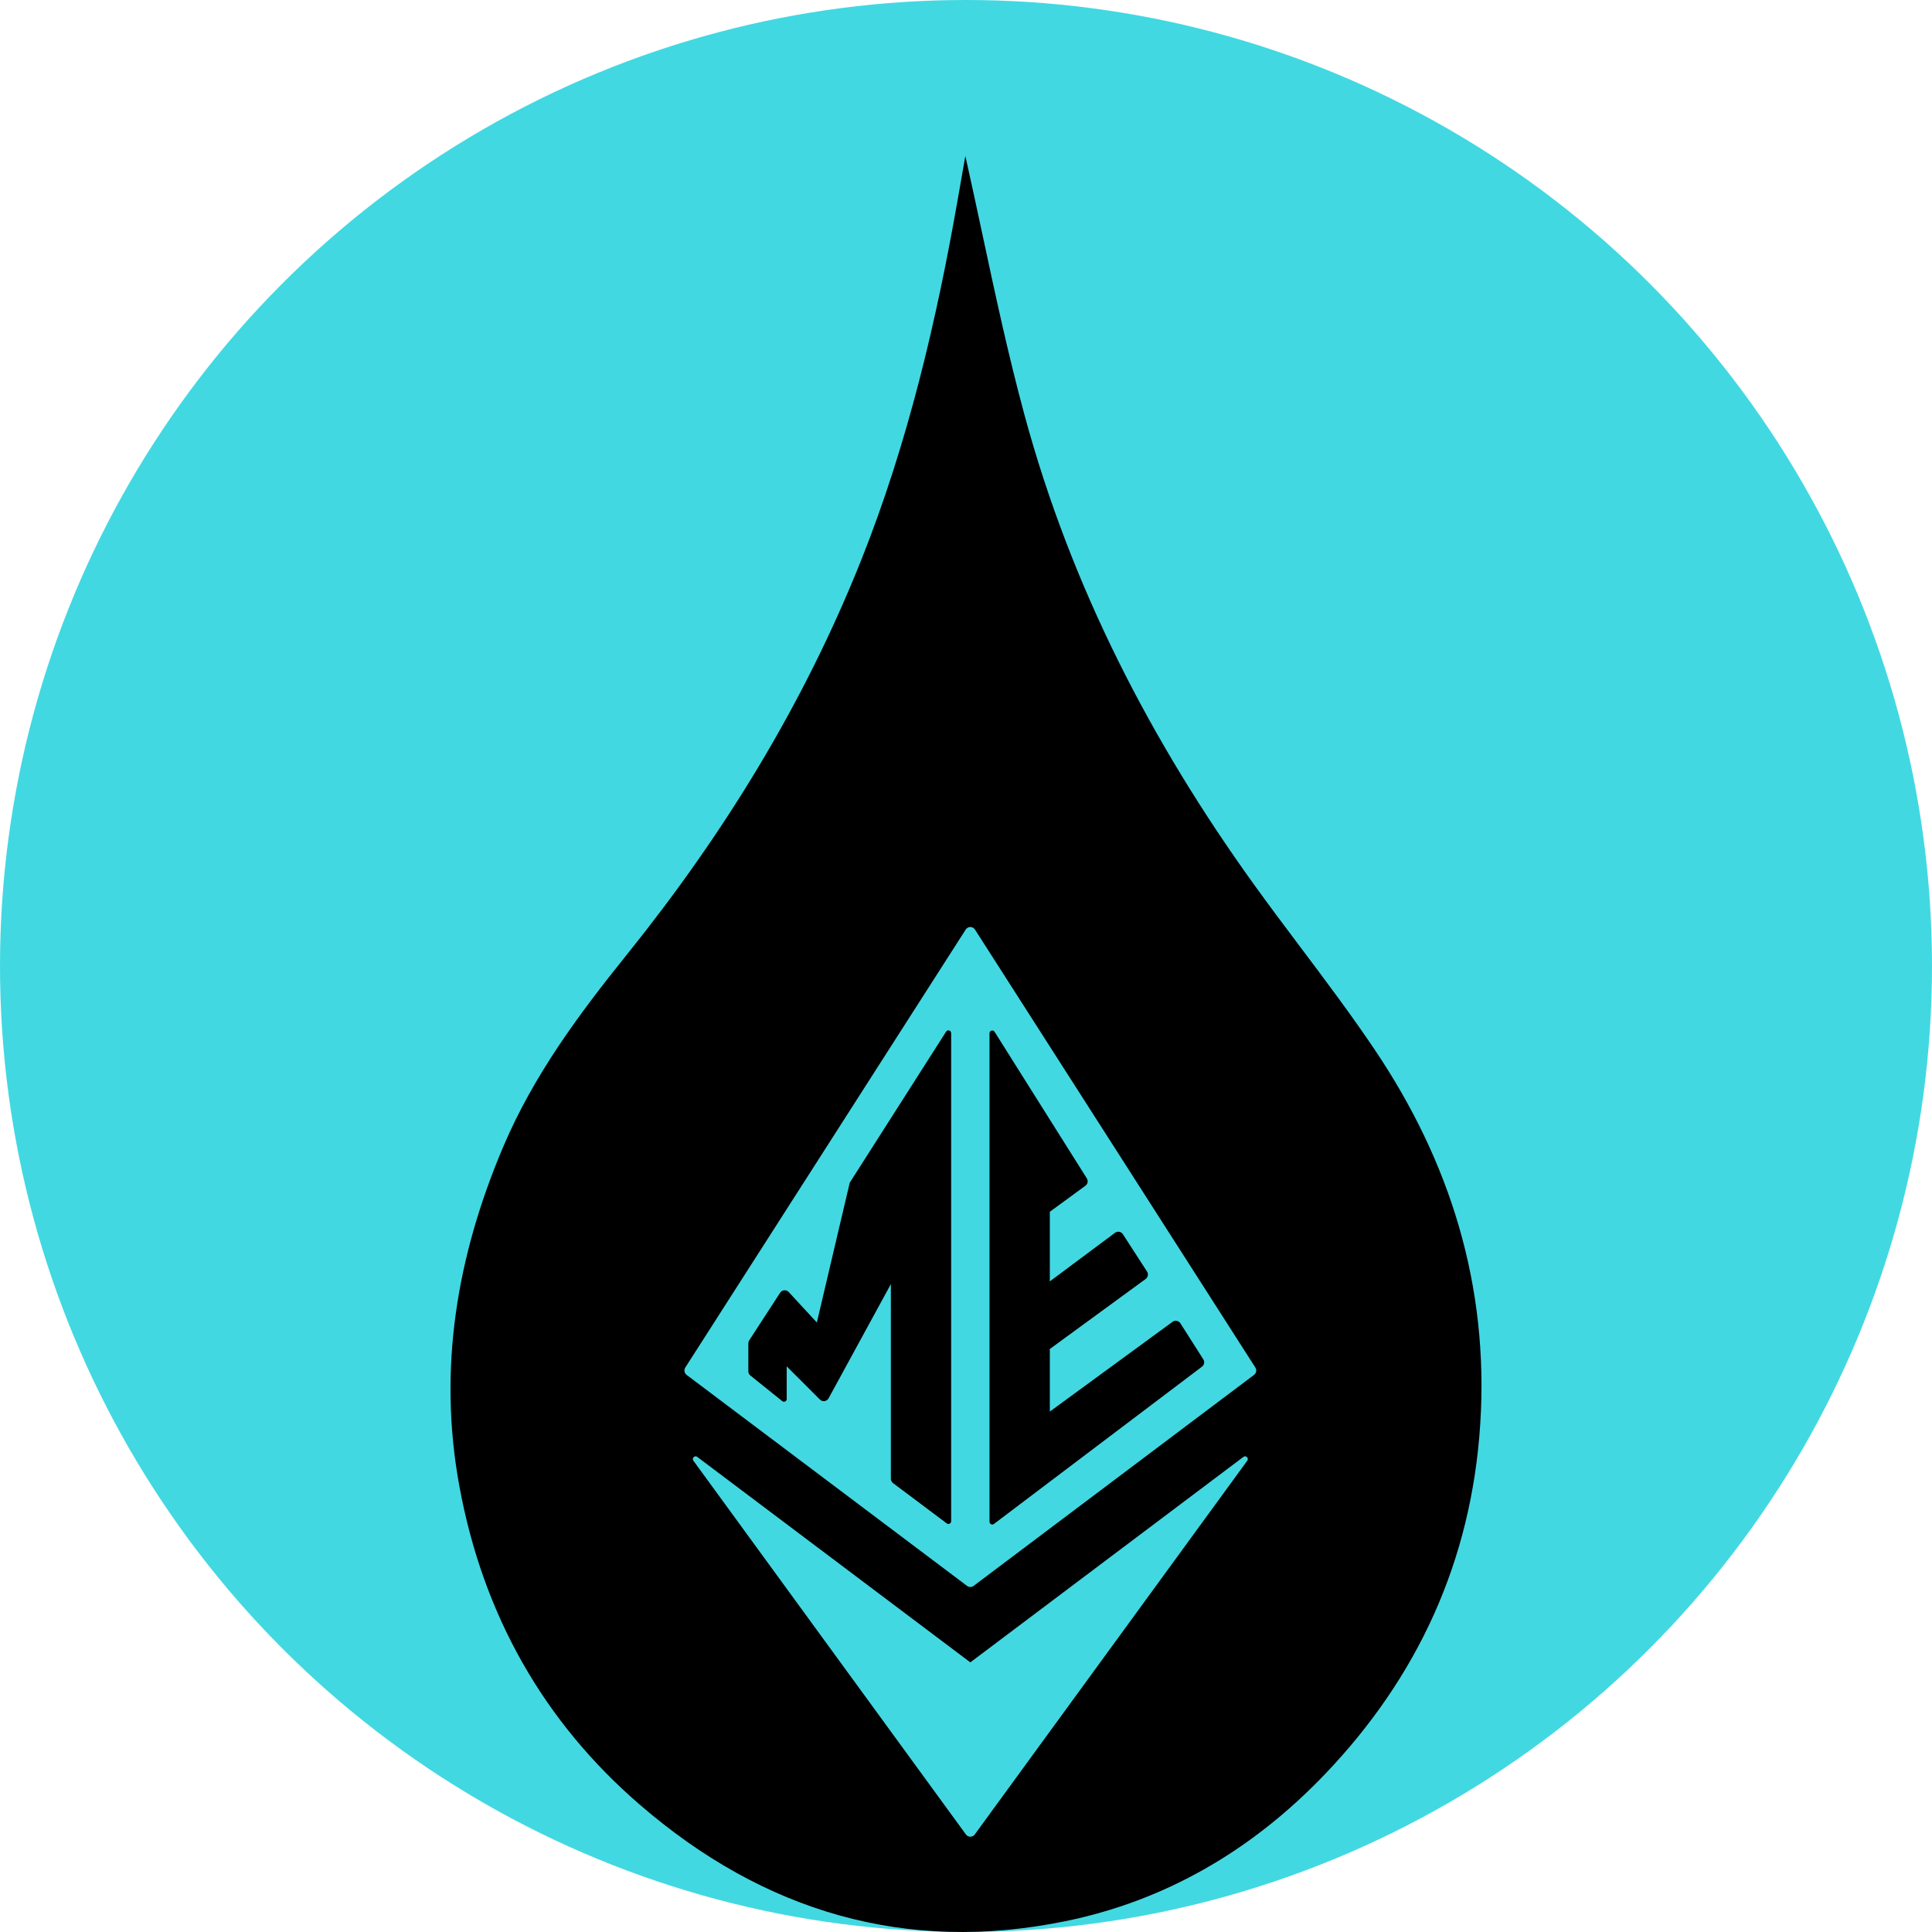 <svg width="112" height="112" viewBox="0 0 112 112" fill="none" xmlns="http://www.w3.org/2000/svg">
<circle cx="56" cy="56" r="56" fill="#42D8E2"/>
<path d="M56.949 13.575C56.621 12.042 56.297 10.526 55.962 9.04C55.895 9.428 55.799 9.972 55.695 10.566C55.644 10.863 55.589 11.171 55.535 11.48C54.283 18.655 52.618 25.698 49.947 32.414C46.583 40.87 41.921 48.393 36.382 55.286C33.605 58.74 30.949 62.286 29.159 66.511C26.504 72.78 25.371 79.302 26.632 86.165C28.019 93.714 31.584 99.851 37.049 104.585C44.322 110.884 52.563 113.24 61.71 111.383C67.535 110.201 72.593 107.28 76.865 102.792C82.113 97.28 85.299 90.584 85.812 82.543C86.327 74.485 84.029 67.303 79.722 60.893C78.353 58.855 76.883 56.899 75.413 54.943C74.491 53.717 73.57 52.491 72.673 51.245C66.777 43.048 62.108 34.091 59.386 24.038C58.444 20.562 57.687 17.026 56.949 13.575Z" fill="black"/>
<path fill-rule="evenodd" clip-rule="evenodd" d="M39.727 79.278C39.638 79.418 39.671 79.604 39.804 79.704L56.06 91.935C56.173 92.02 56.329 92.02 56.442 91.935L72.698 79.704C72.831 79.604 72.865 79.418 72.775 79.278L56.519 53.886C56.394 53.691 56.109 53.691 55.984 53.886L39.727 79.278ZM55.139 59.892V88.186C55.139 88.317 54.99 88.392 54.885 88.313L51.771 85.978C51.691 85.918 51.644 85.823 51.644 85.723V74.442L48.034 81.061C47.932 81.247 47.68 81.283 47.53 81.133L45.606 79.209V81.102C45.606 81.235 45.452 81.309 45.348 81.225L43.5 79.739C43.425 79.679 43.382 79.588 43.382 79.491V77.873C43.382 77.812 43.4 77.751 43.433 77.7L45.224 74.944C45.337 74.77 45.584 74.749 45.724 74.901L47.354 76.667L49.26 68.563L54.846 59.806C54.932 59.673 55.139 59.733 55.139 59.892ZM57.363 88.219V59.898C57.363 59.739 57.572 59.679 57.657 59.814L63.005 68.312C63.094 68.454 63.058 68.639 62.923 68.738L60.859 70.248V74.283L64.638 71.467C64.785 71.357 64.995 71.395 65.095 71.549L66.495 73.713C66.587 73.855 66.552 74.043 66.416 74.143L60.859 78.203V81.831L67.973 76.628C68.121 76.52 68.33 76.559 68.429 76.714L69.758 78.803C69.847 78.942 69.813 79.127 69.681 79.227L57.618 88.346C57.513 88.425 57.363 88.351 57.363 88.219ZM40.197 84.679C40.089 84.531 40.275 84.348 40.421 84.458L56.251 96.369L72.082 84.458C72.228 84.348 72.413 84.531 72.305 84.679L56.508 106.345C56.381 106.519 56.121 106.519 55.995 106.345L40.197 84.679Z" fill="#42D8E2"/>
</svg>

